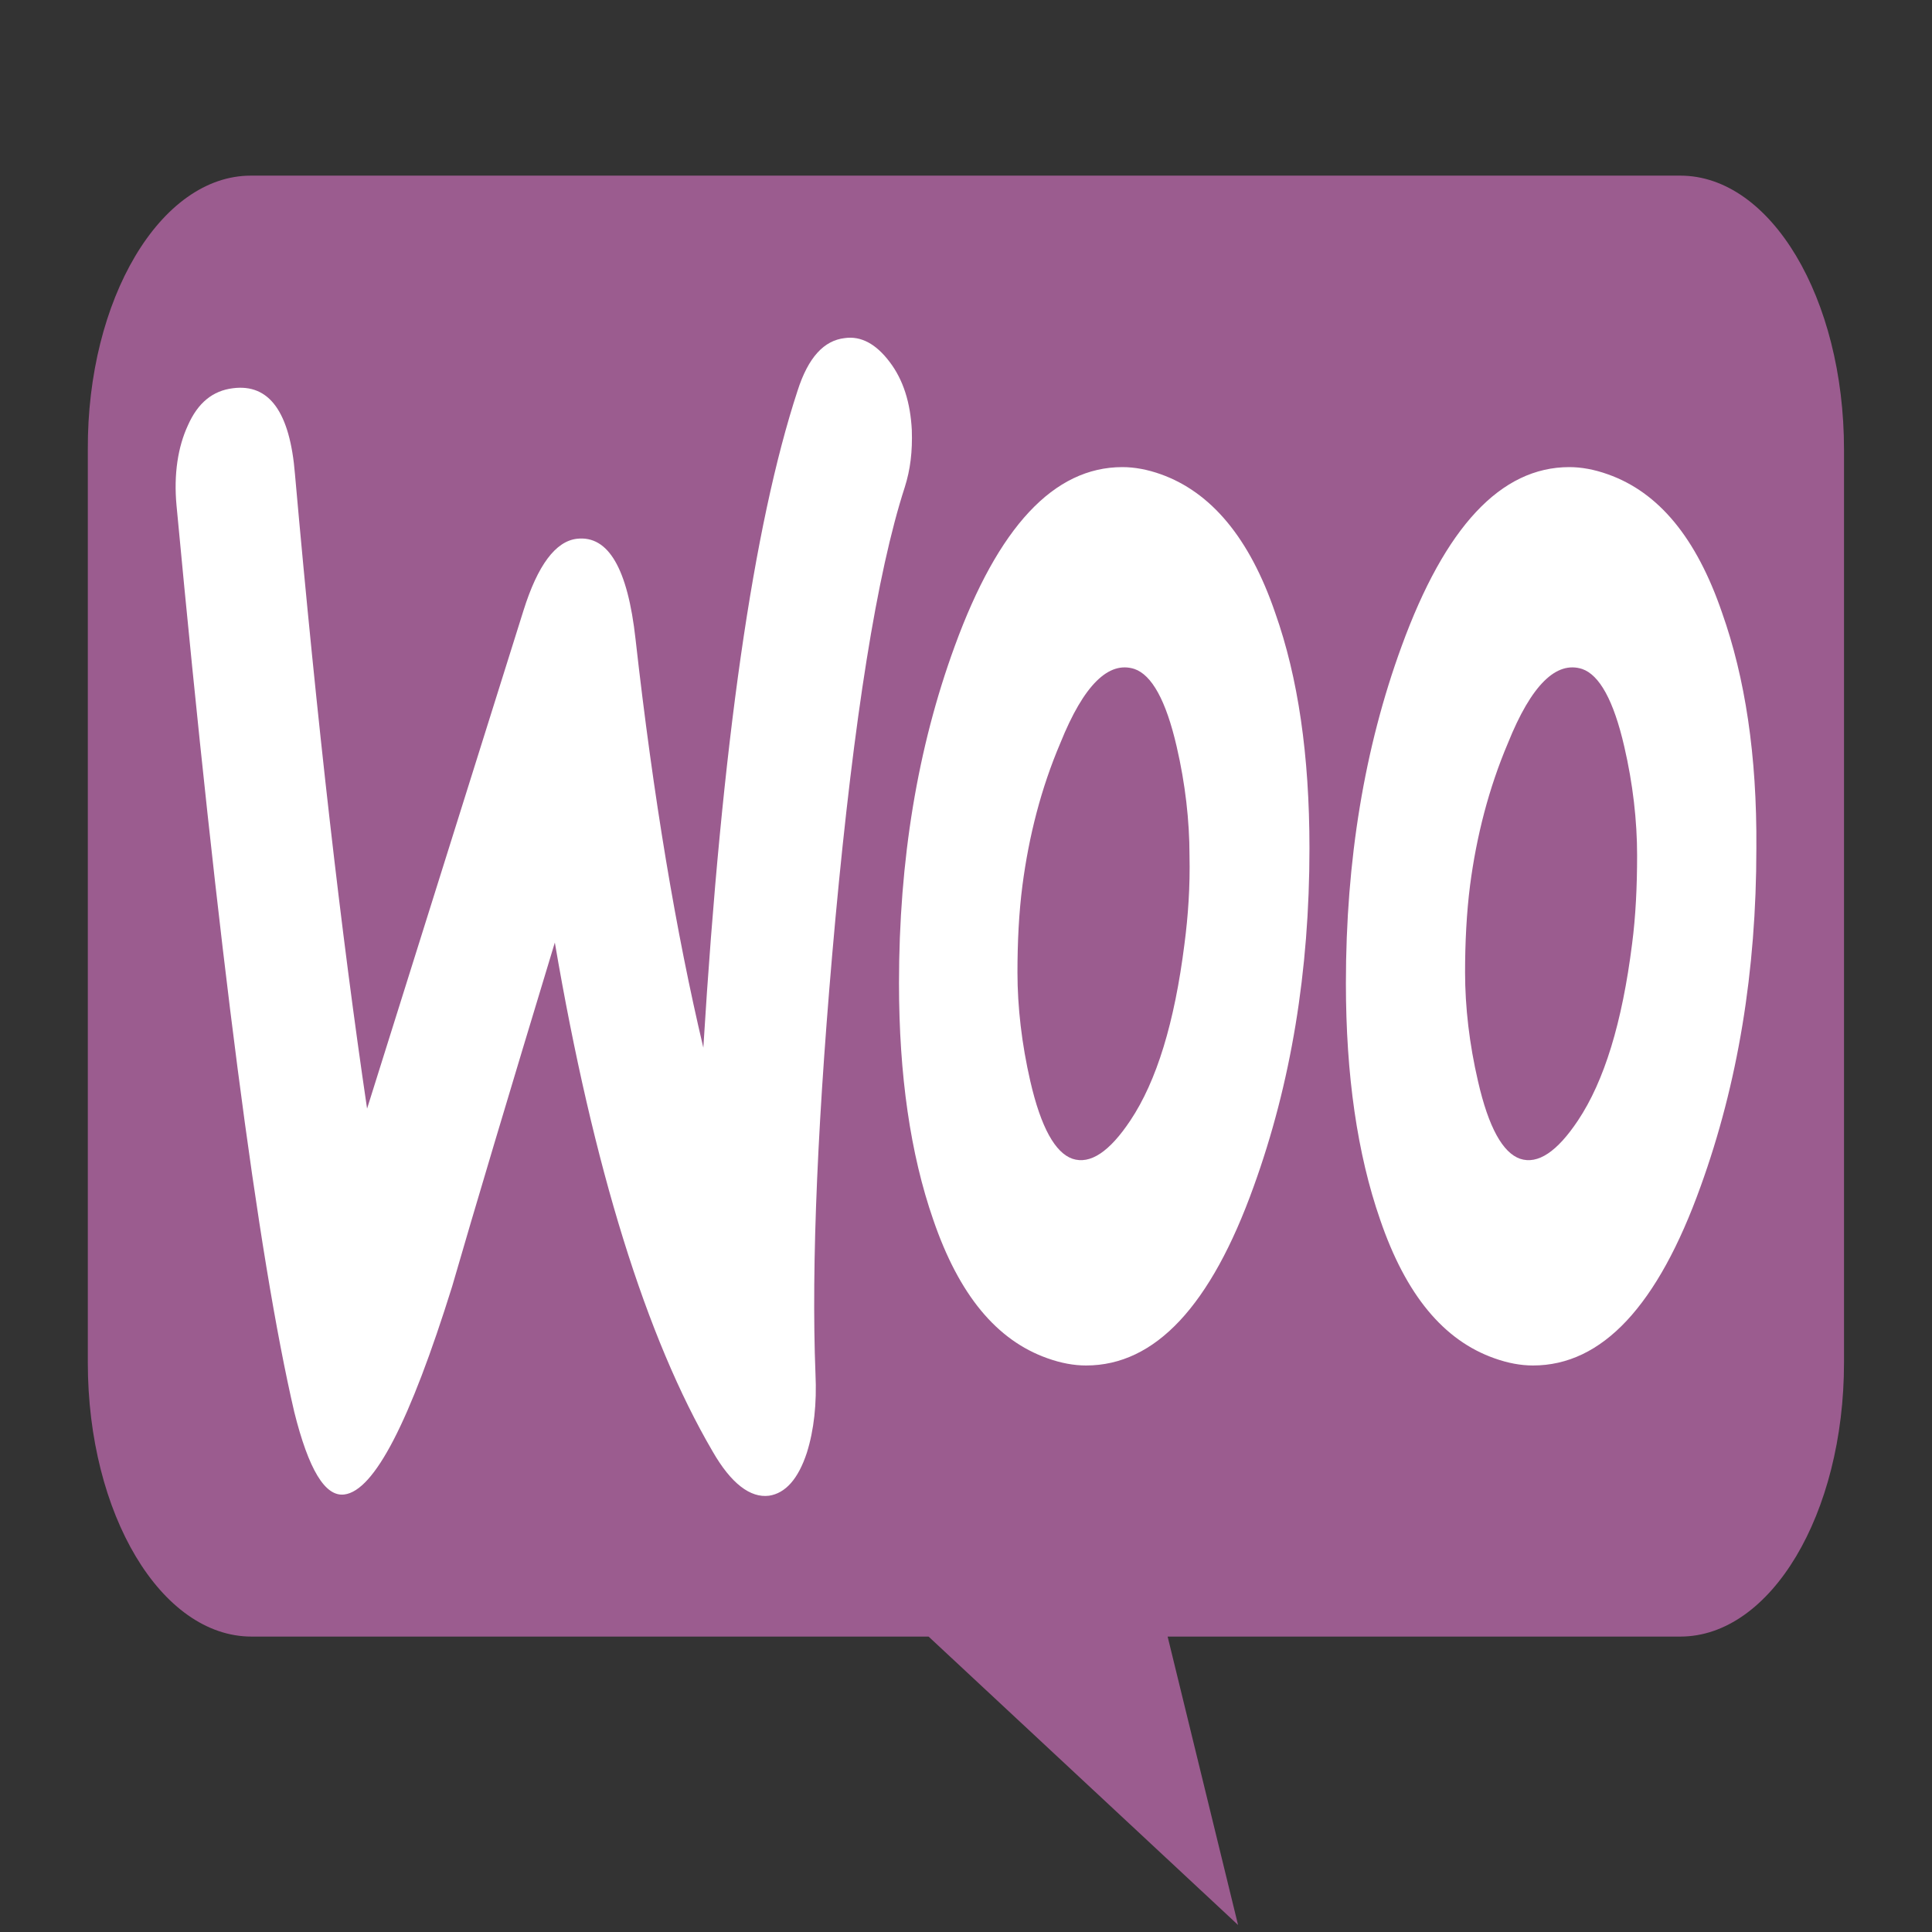 <svg width="22" height="22" viewBox="0 0 22 22" fill="none" xmlns="http://www.w3.org/2000/svg">
<rect x="0" y="0" width="22" height="22" fill="#333333" stroke="none"/>
<path d="M2.856 2H19.134C20.164 2 20.998 3.395 20.998 5.119V15.517C20.998 17.241 20.164 18.636 19.134 18.636H13.296L14.098 21.92L10.574 18.636H2.864C1.834 18.636 1 17.241 1 15.517V5.119C0.992 3.409 1.826 2 2.856 2Z" fill="#9B5C8F"/>
<path d="M2.14 4.843C2.254 4.585 2.424 4.449 2.652 4.421C3.067 4.367 3.302 4.693 3.359 5.401C3.611 8.244 3.888 10.652 4.18 12.624L5.961 6.952C6.123 6.435 6.327 6.163 6.57 6.135C6.928 6.095 7.148 6.475 7.237 7.278C7.44 9.087 7.7 10.624 8.009 11.93C8.221 8.475 8.578 5.986 9.082 4.449C9.204 4.068 9.383 3.877 9.619 3.85C9.806 3.823 9.977 3.918 10.131 4.122C10.286 4.326 10.367 4.585 10.383 4.898C10.391 5.142 10.367 5.346 10.302 5.55C9.985 6.53 9.725 8.176 9.513 10.461C9.31 12.679 9.237 14.406 9.286 15.644C9.302 15.984 9.269 16.283 9.188 16.542C9.09 16.841 8.944 17.004 8.757 17.032C8.546 17.059 8.326 16.896 8.115 16.528C7.359 15.236 6.757 13.304 6.318 10.733C5.79 12.475 5.4 13.78 5.148 14.651C4.668 16.188 4.262 16.977 3.92 17.018C3.701 17.045 3.514 16.732 3.351 16.079C2.937 14.297 2.489 10.856 2.01 5.755C1.977 5.401 2.026 5.088 2.14 4.843ZM19.61 6.979C19.317 6.122 18.886 5.605 18.309 5.401C18.155 5.346 18.008 5.319 17.87 5.319C17.09 5.319 16.456 5.999 15.96 7.36C15.537 8.516 15.326 9.795 15.326 11.196C15.326 12.243 15.456 13.141 15.716 13.889C16.009 14.746 16.439 15.263 17.017 15.467C17.171 15.522 17.317 15.549 17.456 15.549C18.244 15.549 18.878 14.869 19.366 13.508C19.789 12.338 20 11.06 20 9.659C20.008 8.598 19.87 7.713 19.61 6.979ZM18.585 10.747C18.472 11.645 18.268 12.311 17.968 12.76C17.732 13.114 17.512 13.263 17.309 13.195C17.114 13.127 16.951 12.842 16.83 12.311C16.732 11.889 16.683 11.468 16.683 11.073C16.683 10.733 16.7 10.393 16.74 10.08C16.813 9.523 16.952 8.978 17.171 8.462C17.439 7.795 17.724 7.523 18.017 7.618C18.212 7.686 18.374 7.972 18.496 8.502C18.594 8.924 18.642 9.346 18.642 9.74C18.642 10.094 18.626 10.434 18.585 10.747ZM14.521 6.979C14.228 6.122 13.789 5.605 13.22 5.401C13.066 5.346 12.919 5.319 12.781 5.319C12.001 5.319 11.367 5.999 10.871 7.36C10.448 8.516 10.237 9.795 10.237 11.196C10.237 12.243 10.367 13.141 10.627 13.889C10.92 14.746 11.35 15.263 11.928 15.467C12.082 15.522 12.228 15.549 12.367 15.549C13.155 15.549 13.789 14.869 14.277 13.508C14.7 12.338 14.911 11.06 14.911 9.659C14.911 8.598 14.781 7.713 14.521 6.979ZM13.488 10.747C13.375 11.645 13.171 12.311 12.871 12.76C12.635 13.114 12.415 13.263 12.212 13.195C12.017 13.127 11.854 12.842 11.732 12.311C11.635 11.889 11.586 11.468 11.586 11.073C11.586 10.733 11.602 10.393 11.643 10.08C11.716 9.523 11.854 8.978 12.074 8.462C12.342 7.795 12.627 7.523 12.919 7.618C13.114 7.686 13.277 7.972 13.399 8.502C13.497 8.924 13.545 9.346 13.545 9.74C13.553 10.094 13.529 10.434 13.488 10.747Z" fill="white"/>
</svg>
